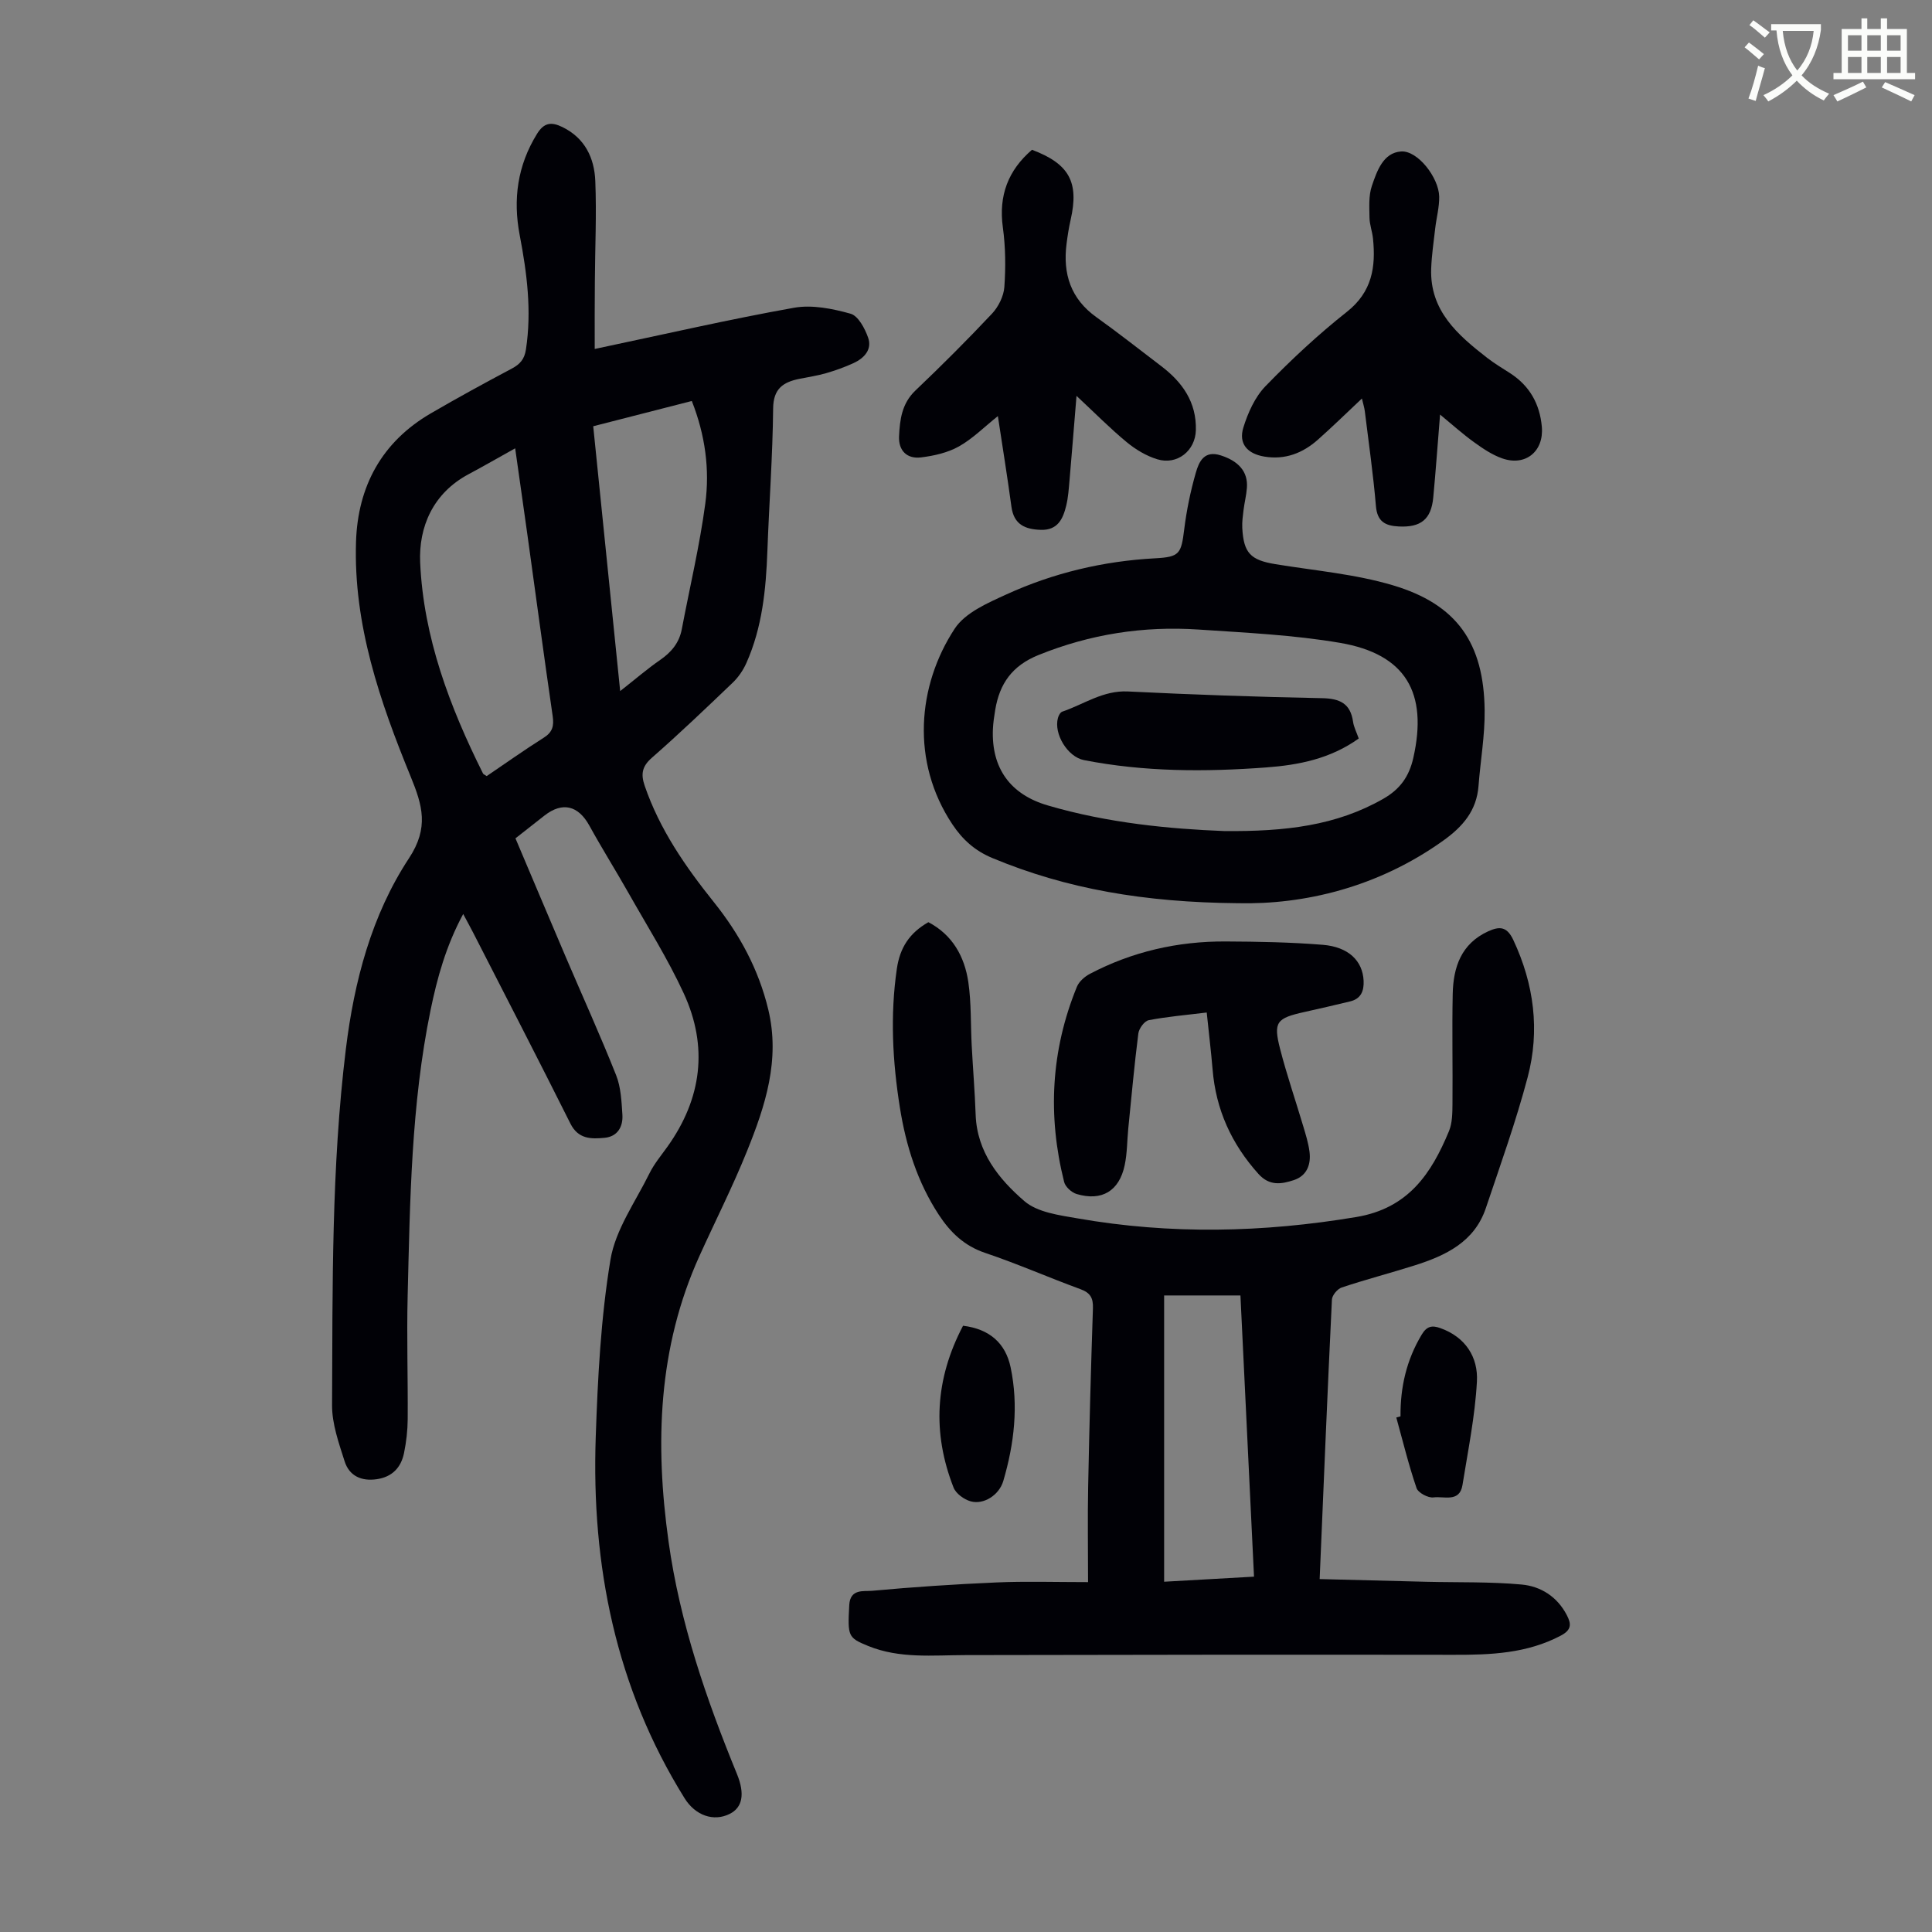 <svg enable-background="new 0 0 400 400" viewBox="0 0 400 400" xmlns="http://www.w3.org/2000/svg"><rect x="0" y="0" width="400" height="400" fill="#808080" stroke="none"/><path d="m362.1 8.8c1.1.8 2.1 1.6 3.1 2.4l-1 1.1c-1.3-1.1-2.3-2-3-2.5zm1.9 4.8c.5.2.9.4 1.4.5-.6 2.3-1.3 4.5-1.9 6.8l-1.5-.5c.8-2.1 1.4-4.3 2-6.8zm-1-9.4c1.3.9 2.4 1.8 3.4 2.5l-1 1.1c-1.4-1.2-2.4-2.1-3.2-2.6zm3.7 2.2v-1.4h10.3v1.2c-.5 3.6-1.8 6.8-4 9.4 1.5 1.6 3.4 2.8 5.7 3.8-.3.4-.7.8-1.1 1.4-2.3-1.1-4.1-2.5-5.6-4.1-1.6 1.6-3.6 3.1-5.9 4.3-.3-.5-.7-.9-1-1.3 2.4-1.1 4.4-2.5 6-4.1-1.9-2.5-3-5.6-3.3-9.3h-1.1zm8.8 0h-6.4c.3 3.3 1.3 6 3 8.2 2-2.3 3.1-5.1 3.4-8.2z" fill="#fbfcfa"/><path d="m385.3 3.8h1.3v2.2h2.8v-2.2h1.3v2.2h4.1v9.1h1.7v1.3h-16.9v-1.3h1.7v-9.1h4.1v-2.2zm.4 13.1.7 1.2c-1.8.9-3.8 1.9-6 2.9-.2-.4-.5-.8-.8-1.3 2.3-1 4.3-1.9 6.1-2.8zm-3.1-6.4h2.8v-3.2h-2.8zm0 4.6h2.8v-3.3h-2.8zm4-4.6h2.8v-3.2h-2.8zm0 4.6h2.8v-3.3h-2.8zm3.7 1.9c2.1.9 4.1 1.8 6.1 2.7l-.7 1.3c-2.2-1.1-4.2-2-6.1-2.9zm3.2-9.7h-2.8v3.2h2.8zm-2.8 7.8h2.8v-3.3h-2.8z" fill="#fbfcfa"/><g fill="#010106"><path d="m123.13 72.25c14.56-3.07 27.85-6.14 41.25-8.53 3.75-.67 7.97.18 11.72 1.23 1.59.45 2.97 3.06 3.64 4.97.86 2.47-.85 4.26-3.05 5.27-1.82.83-3.72 1.51-5.64 2.07-1.82.53-3.71.8-5.58 1.18-3.34.69-5.36 2.03-5.4 6.13-.1 9.83-.83 19.65-1.19 29.47-.29 7.98-1.06 15.86-4.36 23.25-.66 1.48-1.65 2.93-2.82 4.05-5.5 5.26-11.01 10.53-16.73 15.54-2.05 1.79-2.32 3.39-1.5 5.79 3.1 9.05 8.43 16.74 14.32 24.1 5.31 6.63 9.26 13.88 11.27 22.23 2.51 10.44-.62 19.97-4.4 29.33-2.96 7.35-6.56 14.44-9.83 21.67-8.62 19.02-9.25 38.88-6.41 59.19 2.34 16.76 7.79 32.55 14.16 48.1 1.7 4.16 1.13 6.95-1.51 8.26-3.35 1.67-7.13.31-9.34-3.25-14.27-22.92-19.3-48.18-18.39-74.77.42-12.28 1.05-24.64 3.05-36.72 1.03-6.23 5.17-11.98 8.07-17.87.98-1.99 2.45-3.74 3.75-5.56 7.09-9.95 8.45-20.67 3.35-31.72-3.31-7.18-7.56-13.92-11.46-20.82-2.64-4.66-5.49-9.2-8.07-13.89-2.3-4.18-5.57-5.01-9.3-2.1-1.93 1.51-3.85 3.02-6.01 4.72 3.47 8.19 6.89 16.3 10.34 24.39 3.51 8.22 7.21 16.36 10.51 24.67.99 2.5 1.11 5.41 1.29 8.15.16 2.48-.99 4.53-3.67 4.79-2.75.26-5.46.32-7.09-2.94-6.6-13.2-13.37-26.3-20.09-39.44-.59-1.16-1.23-2.3-2.11-3.96-3.56 6.61-5.39 13.24-6.77 19.97-4 19.51-4.24 39.34-4.73 59.13-.21 8.5.07 17.01.01 25.51-.02 2.33-.29 4.7-.76 6.99-.61 3-2.44 4.95-5.63 5.42s-5.71-.67-6.67-3.7c-1.2-3.78-2.62-7.74-2.6-11.62.12-24.61-.15-49.26 2.86-73.76 1.72-14.01 5.31-27.68 13.06-39.47 4.19-6.36 2.79-10.96.35-16.93-6.37-15.55-11.86-31.47-11.31-48.61.37-11.47 5.33-20.67 15.49-26.58 5.51-3.21 11.1-6.26 16.73-9.25 1.72-.91 2.65-1.94 2.96-3.98 1.22-8 .21-15.82-1.29-23.66-1.42-7.41-.47-14.42 3.58-20.97 1.46-2.37 2.99-2.52 5.25-1.42 4.68 2.28 6.62 6.41 6.82 11.16.28 6.92-.05 13.87-.09 20.8-.05 4.45-.03 8.89-.03 13.99zm-16.47 20.57c-3.48 1.94-6.56 3.71-9.68 5.38-7.33 3.92-10.32 10.9-9.99 18.27.69 15.49 6.12 29.87 13.01 43.67.08.17.34.25.77.54 3.87-2.62 7.76-5.39 11.8-7.94 1.82-1.15 2.15-2.42 1.86-4.45-1.82-12.5-3.49-25.02-5.23-37.53-.81-5.84-1.66-11.68-2.54-17.94zm21.74 50.26c3.2-2.51 5.65-4.63 8.3-6.46 2.32-1.61 3.93-3.55 4.46-6.36 1.64-8.65 3.69-17.25 4.86-25.97.95-7.1-.01-14.22-2.79-21.27-6.92 1.77-13.67 3.51-20.41 5.23 1.87 18.33 3.69 36.19 5.58 54.83z"/><path d="m225.27 327.56c0-6.87-.11-13.33.02-19.78.24-12.31.58-24.61.99-36.92.07-2.12-.53-3.2-2.58-3.95-6.61-2.42-13.07-5.27-19.73-7.51-4.34-1.46-7.22-4.26-9.6-7.89-4.43-6.77-6.8-14.3-8.06-22.21-1.52-9.54-2.03-19.07-.63-28.71.64-4.4 2.62-7.43 6.53-9.66 4.96 2.59 7.5 7.08 8.28 12.46.62 4.29.46 8.69.69 13.04.25 4.8.65 9.59.82 14.39.28 7.71 4.8 13.3 10.09 17.86 2.7 2.33 7.19 2.91 10.99 3.57 19.24 3.37 38.43 2.95 57.73-.28 10.76-1.8 15.53-8.97 19.18-17.77.7-1.69.71-3.74.73-5.63.07-7.6-.11-15.21.05-22.81.12-5.52 1.75-10.37 7.32-12.93 2.38-1.09 3.9-1.03 5.22 1.77 4.31 9.19 5.54 18.75 2.97 28.45-2.42 9.15-5.63 18.09-8.65 27.07-2.37 7.04-8.34 9.84-14.78 11.88-5 1.58-10.08 2.9-15.06 4.56-.88.29-1.99 1.61-2.03 2.51-.92 18.99-1.7 37.99-2.54 57.86 7.46.19 14.78.38 22.09.56 6.58.16 13.19-.03 19.72.57 3.95.36 7.37 2.5 9.36 6.33.98 1.88.97 3.07-1.23 4.24-7.01 3.71-14.52 4-22.19 3.98-33.68-.05-67.36-.01-101.03.06-6.81.01-13.66.78-20.22-1.9-4.16-1.7-4.24-1.99-3.89-8.47.19-3.42 3.01-2.79 4.7-2.94 8.56-.79 17.14-1.36 25.73-1.73 6.01-.27 12.04-.07 19.01-.07zm31.55-59.35c-5.56 0-10.66 0-15.8 0v59.27c6.37-.36 12.44-.71 18.61-1.05-.95-19.6-1.88-38.78-2.81-58.22z"/><path d="m256.29 187c-19.36-.18-35.44-2.94-50.85-9.36-3.62-1.51-6.17-3.83-8.26-6.97-8.64-12.96-7.24-28.75.48-40.51 2.17-3.31 6.82-5.32 10.72-7.1 9.73-4.45 20.04-6.89 30.77-7.47 5.09-.27 5.4-.93 6.03-6 .49-3.95 1.3-7.89 2.4-11.71.65-2.27 1.71-4.72 5.19-3.59 3.65 1.18 5.63 3.35 5.39 6.68-.11 1.56-.51 3.09-.7 4.64-.15 1.22-.32 2.45-.26 3.67.27 5.23 1.72 6.68 6.84 7.52 8.15 1.34 16.5 2.04 24.35 4.38 13.27 3.95 18.83 11.97 18.99 25.88.06 5.22-.87 10.44-1.27 15.67-.39 5.11-3.27 8.43-7.29 11.3-13.59 9.73-28.87 13.28-42.53 12.97zm-2.9-14.94c12.8.13 23.31-1.14 32.99-6.67 3.47-1.98 5.35-4.59 6.23-8.47 3.05-13.48-1.56-21.49-15.15-23.82-9.65-1.65-19.53-2.1-29.33-2.76-11.41-.76-22.43.95-33.13 5.28-5.46 2.21-8.05 5.93-8.95 11.35-.22 1.32-.42 2.66-.48 3.99-.34 8.1 3.62 13.53 11.34 15.79 12.55 3.69 25.43 4.87 36.48 5.31z"/><path d="m222.88 81.96c-.52 6.29-.96 11.85-1.44 17.41-.16 1.78-.27 3.59-.69 5.31-.66 2.73-1.75 5.13-5.26 5.02-3.24-.1-5.58-1.09-6.08-4.77-.84-6.18-1.83-12.33-2.81-18.78-2.85 2.27-5.23 4.69-8.07 6.28-2.32 1.3-5.15 1.94-7.83 2.27-2.9.36-4.7-1.38-4.56-4.37.16-3.44.57-6.79 3.38-9.47 5.43-5.17 10.74-10.47 15.87-15.93 1.33-1.42 2.41-3.6 2.55-5.5.29-4.1.25-8.29-.31-12.35-.91-6.61 1.11-11.83 6.03-16.07 7.73 2.91 9.78 6.71 8 14.51-.37 1.63-.63 3.29-.84 4.95-.8 6.22.86 11.41 6.19 15.21 4.55 3.25 8.93 6.72 13.38 10.1 4.41 3.34 7.36 7.49 7.2 13.3-.12 4.26-3.87 7.26-7.98 6.01-2.27-.69-4.49-2.02-6.34-3.55-3.42-2.82-6.56-6.01-10.39-9.58z"/><path d="m298.15 85.83c-.5 6.12-.89 11.66-1.41 17.18-.43 4.53-2.59 6.22-7.14 5.99-2.78-.14-4.46-.99-4.73-4.22-.55-6.56-1.5-13.1-2.3-19.64-.09-.76-.34-1.49-.6-2.63-3.18 2.99-6.07 5.82-9.1 8.51-3.15 2.8-6.82 4.23-11.11 3.51-3.52-.59-5.36-2.67-4.34-6 .95-3.07 2.41-6.34 4.6-8.59 5.29-5.45 10.88-10.67 16.84-15.38 5.23-4.13 6.01-9.3 5.4-15.2-.15-1.44-.7-2.86-.72-4.29-.03-2.2-.2-4.56.49-6.58 1.05-3.07 2.34-6.88 6.05-7.13 3.44-.24 7.81 5.42 7.89 9.34.04 2.2-.58 4.41-.83 6.62-.32 2.77-.73 5.54-.83 8.31-.3 8.72 5.5 13.72 11.59 18.46 1.5 1.16 3.14 2.14 4.74 3.17 4.04 2.61 6.15 6.33 6.58 11.1.45 5.06-3.35 8.25-8.21 6.54-2.06-.72-3.97-2.01-5.76-3.3-2.32-1.66-4.46-3.59-7.1-5.77z"/><path d="m249.84 209.63c-4.3.53-8.2.85-12.01 1.59-.89.17-2.02 1.72-2.15 2.75-.83 6.53-1.42 13.09-2.08 19.64-.25 2.55-.22 5.16-.75 7.65-1.13 5.34-4.74 7.49-9.94 5.95-1.04-.31-2.34-1.48-2.59-2.49-3.45-13.73-2.74-27.26 2.64-40.42.45-1.09 1.61-2.11 2.7-2.68 8.78-4.61 18.2-6.75 28.08-6.7 6.7.03 13.42.15 20.1.69 5.38.43 8.28 3.34 8.48 7.43.1 2.13-.54 3.75-2.79 4.29-3.14.76-6.3 1.49-9.45 2.19-5.81 1.29-6.48 2.07-5.05 7.65 1.39 5.4 3.21 10.68 4.8 16.03.51 1.71 1.05 3.44 1.28 5.19.36 2.69-.52 5.04-3.24 5.94-2.53.83-5.03 1.27-7.32-1.28-5.59-6.22-8.83-13.34-9.5-21.68-.32-3.77-.78-7.54-1.21-11.74z"/><path d="m289.96 293.24c-.05-6.04 1.24-11.69 4.4-16.94 1.05-1.74 2.13-1.94 3.82-1.34 5.24 1.86 7.88 6.03 7.6 11.08-.39 7.17-1.85 14.3-2.99 21.42-.59 3.68-3.87 2.27-5.98 2.56-1.11.16-3.2-.95-3.53-1.93-1.64-4.79-2.84-9.73-4.19-14.61.28-.08.58-.16.87-.24z"/><path d="m199.39 274.48c5.55.68 8.81 3.67 9.85 8.62 1.66 7.93.75 15.81-1.52 23.52-.87 2.96-4.1 4.97-6.77 4.21-1.37-.39-3.04-1.6-3.53-2.86-4.44-11.33-3.84-22.45 1.97-33.49z"/><path d="m281.31 152.9c-5.88 4.21-12.44 5.49-19.15 5.99-12.63.94-25.25.93-37.74-1.52-3.39-.66-6.3-5.45-5.38-8.74.13-.49.49-1.15.89-1.29 4.48-1.52 8.43-4.43 13.59-4.18 13.39.66 26.8 1.13 40.2 1.39 3.68.07 5.88 1.09 6.42 4.9.15 1.08.7 2.1 1.17 3.45z"/></g></svg>